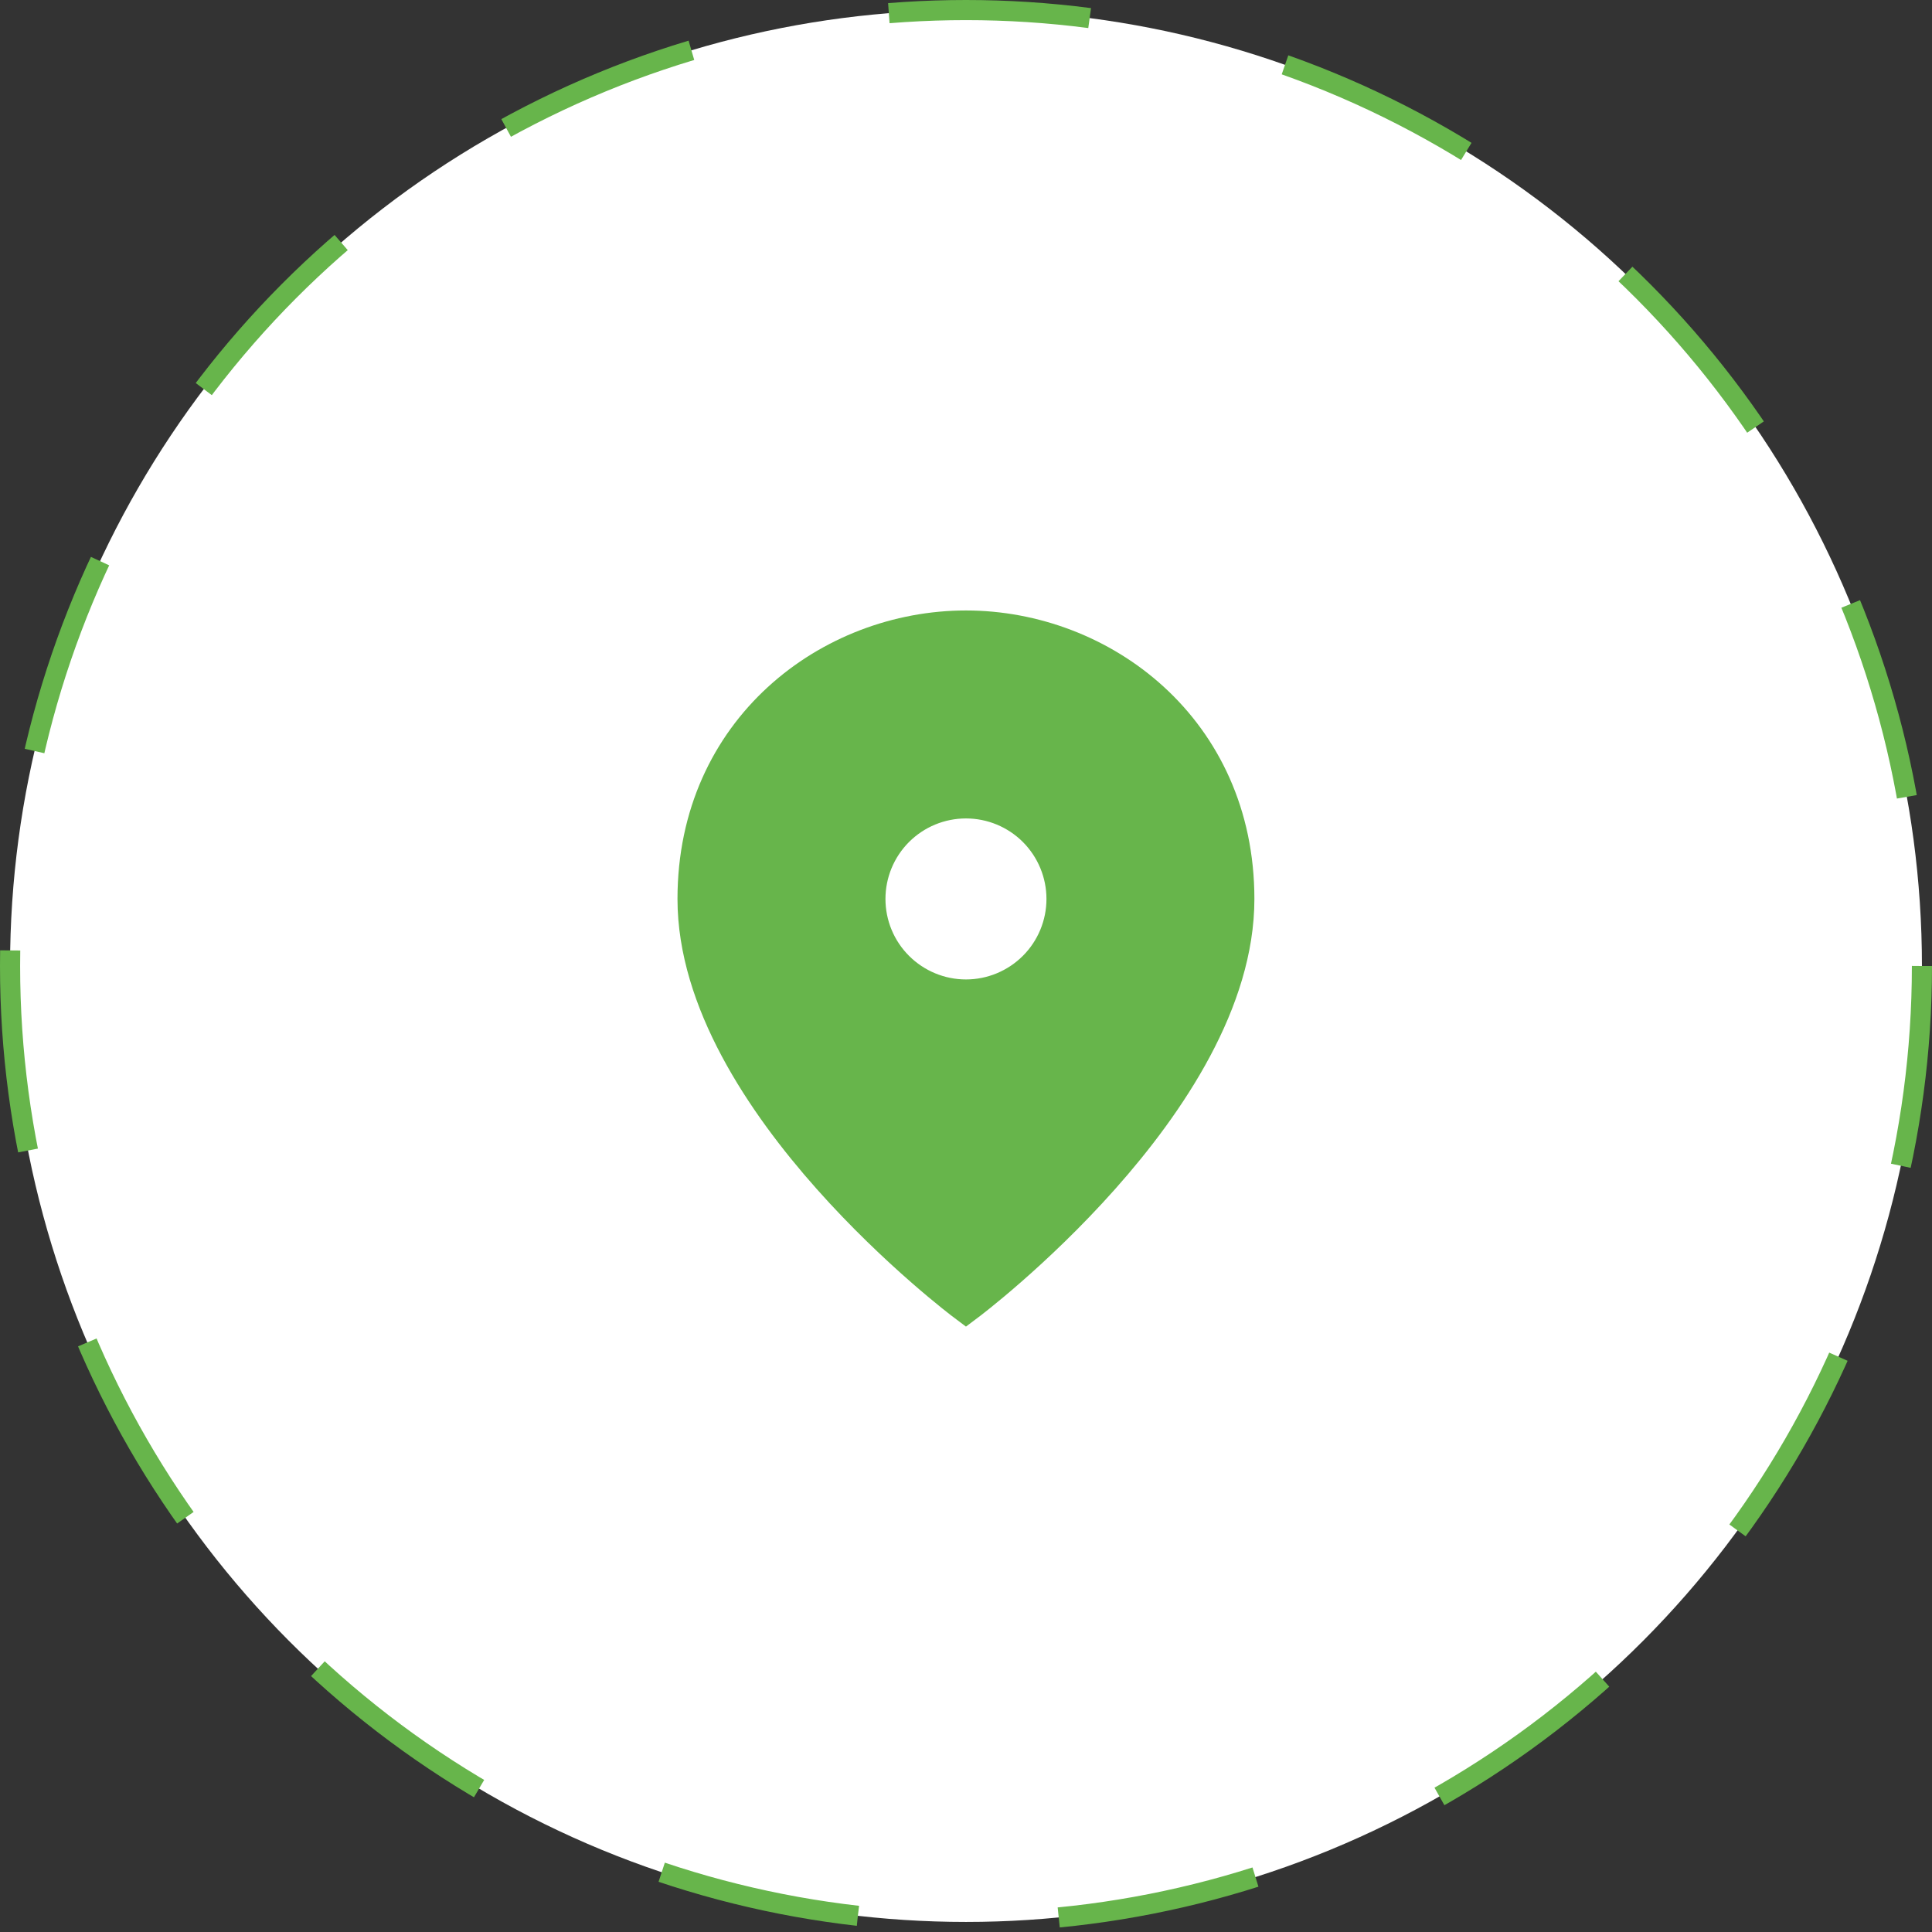 <svg width="48" height="48" viewBox="0 0 48 48" fill="none" xmlns="http://www.w3.org/2000/svg">
<rect x="0" y="0" width="48" height="48" fill="#333333" stroke="none"/>
<circle cx="24" cy="24" r="23.75" fill="white" stroke="#67B54B" stroke-width="0.5" stroke-dasharray="5 5"/>
<path d="M23.999 32.334C23.999 32.334 17.332 27.334 17.332 22.334C17.332 18.167 20.665 15.667 23.999 15.667C27.332 15.667 30.665 18.167 30.665 22.334C30.665 27.334 23.999 32.334 23.999 32.334ZM23.999 24.834C24.662 24.834 25.298 24.57 25.767 24.101C26.235 23.633 26.499 22.997 26.499 22.334C26.499 21.671 26.235 21.035 25.767 20.566C25.298 20.097 24.662 19.834 23.999 19.834C23.336 19.834 22.7 20.097 22.231 20.566C21.762 21.035 21.499 21.671 21.499 22.334C21.499 22.997 21.762 23.633 22.231 24.101C22.7 24.57 23.336 24.834 23.999 24.834V24.834Z" fill="#67B54B" stroke="#67B54B"/>
</svg>
